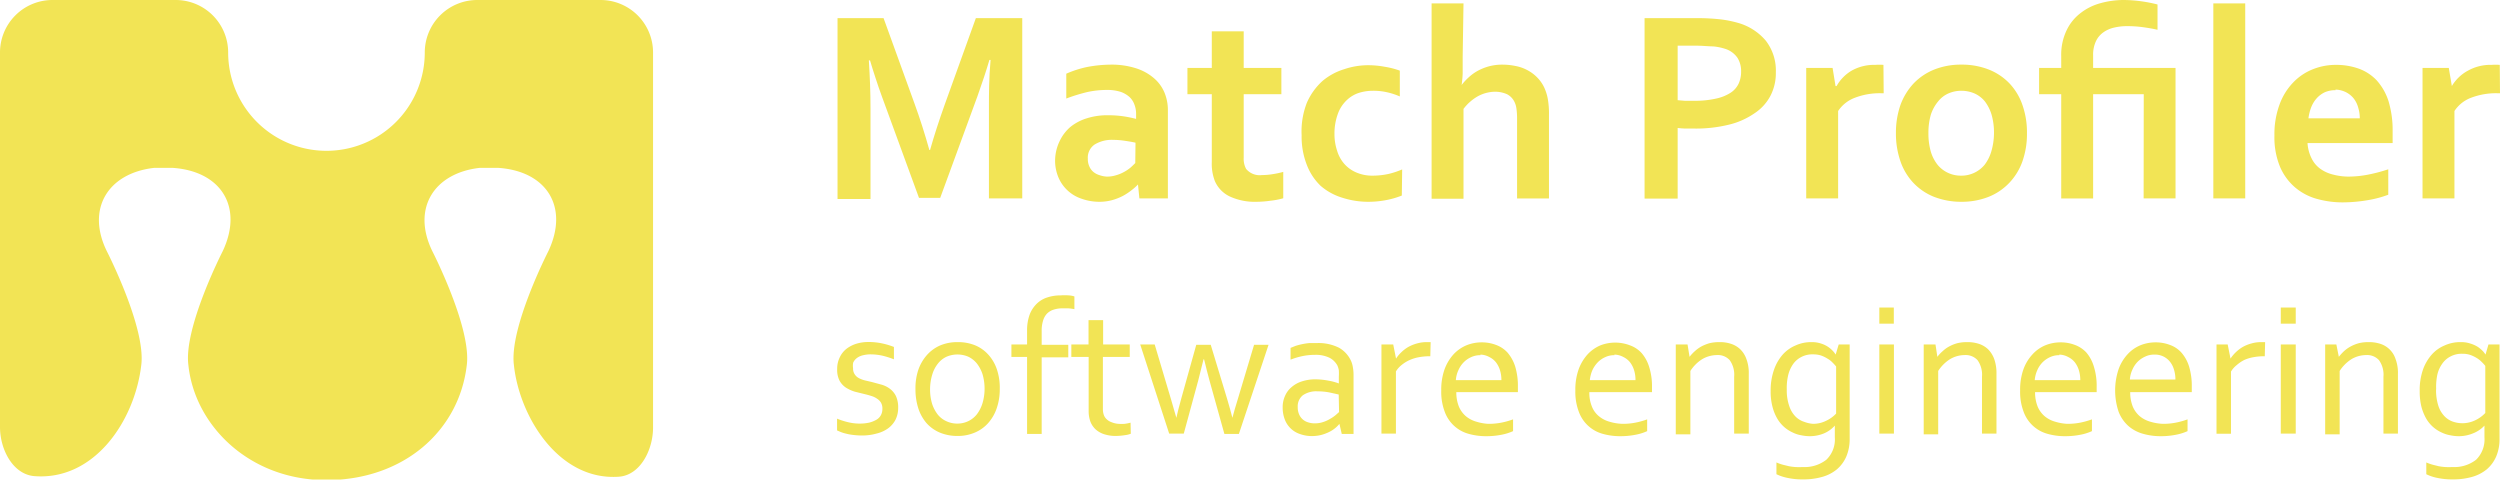 <svg xmlns="http://www.w3.org/2000/svg" viewBox="0 0 212.35 40.73"><defs><style>.a{fill:#f2e455;}</style></defs><path class="a" d="M51,0H40.54a4.46,4.46,0,0,0-4.46,4.46h0a8.35,8.35,0,0,1-16.7,0A4.46,4.46,0,0,0,14.91,0H4.46A4.46,4.46,0,0,0,0,4.46V36.27c0,1.91,1.09,4,2.89,4.17C8,40.86,11.45,35.75,12,31c.4-3.17-2.92-9.65-2.92-9.65-1.78-3.61.09-6.64,4-7.09l.9,0,.71,0c4.11.29,6,3.34,4.22,7.09,0,0-3.32,6.48-2.91,9.65.53,5.14,5.18,9.78,11.71,9.78S39,36.63,39.65,31c.4-3.17-2.92-9.65-2.92-9.65-1.77-3.61.1-6.64,4-7.09l.91,0,.71,0c4.11.29,6,3.34,4.22,7.09,0,0-3.32,6.48-2.92,9.65.46,4.37,3.8,9.87,8.94,9.49,1.79-.14,2.88-2.27,2.88-4.17V4.46A4.46,4.46,0,0,0,51,0Z"/><path class="a" d="M79,12.74c.34-1.2.76-2.5,1.25-3.87l2.64-7.33h3.94V16.85H84V9.09c0-1.13,0-2.45.14-4h-.1c-.13.44-.28.93-.46,1.47s-.36,1.07-.55,1.6l-3.17,8.65h-1.8L74.91,8.2c-.19-.53-.38-1.06-.55-1.6s-.33-1-.46-1.47h-.1c.09,1.41.14,2.73.14,4v7.77h-2.8V1.54h3.91l2.64,7.29c.44,1.21.86,2.52,1.25,3.91Z"/><path class="a" d="M96.66,15.67h0a4.53,4.53,0,0,1-.55.49,5.13,5.13,0,0,1-.73.48,4.76,4.76,0,0,1-.92.36,4.09,4.09,0,0,1-1.08.14,4.46,4.46,0,0,1-1.48-.25,3.23,3.23,0,0,1-2-1.83,3.67,3.67,0,0,1-.28-1.47A3.87,3.87,0,0,1,90,12a3.64,3.64,0,0,1,.91-1.21,4.16,4.16,0,0,1,1.4-.74,5.67,5.67,0,0,1,1.8-.26,8.93,8.93,0,0,1,1.32.09,10,10,0,0,1,1.07.22V9.64a2.17,2.17,0,0,0-.14-.75,1.63,1.63,0,0,0-.41-.64,2.21,2.21,0,0,0-.77-.45A3.73,3.73,0,0,0,94,7.64a7.72,7.72,0,0,0-1.65.18,14.71,14.71,0,0,0-1.78.55V6.26a8.94,8.94,0,0,1,1.77-.57,11.23,11.23,0,0,1,2-.2,6.78,6.78,0,0,1,2.12.3,4.34,4.34,0,0,1,1.52.82,3.27,3.27,0,0,1,.92,1.23,3.88,3.88,0,0,1,.3,1.54v4.17c0,.73,0,1.37,0,1.89s0,1,0,1.41H96.78Zm-.21-3.55c-.26-.06-.56-.11-.9-.16a6.77,6.77,0,0,0-1-.08,2.8,2.8,0,0,0-1.58.4,1.35,1.35,0,0,0-.57,1.2,1.5,1.5,0,0,0,.13.66,1.26,1.26,0,0,0,.35.47,1.51,1.51,0,0,0,.52.27A2.18,2.18,0,0,0,94,15a2.49,2.49,0,0,0,.78-.11,3.12,3.12,0,0,0,.67-.27,3.4,3.4,0,0,0,.56-.37c.16-.14.3-.28.42-.4Z"/><path class="a" d="M109,16.84a6.4,6.4,0,0,1-1.09.21,8.47,8.47,0,0,1-1.19.09,5.05,5.05,0,0,1-2.28-.46,2.59,2.59,0,0,1-1.25-1.3,4.1,4.1,0,0,1-.26-1.64V8h-2.07V5.77h2.07V2.66h2.71V5.77h3.2V8h-3.2v5.39a1.82,1.82,0,0,0,.2.95,1.49,1.49,0,0,0,1.35.53,5.64,5.64,0,0,0,.93-.08,7.16,7.16,0,0,0,.88-.19Z"/><path class="a" d="M119.07,16.61a7,7,0,0,1-1.25.37,8,8,0,0,1-1.57.16,7.17,7.17,0,0,1-2.25-.35,5.06,5.06,0,0,1-1.82-1A4.86,4.86,0,0,1,111,14a6.57,6.57,0,0,1-.44-2.5A6.7,6.7,0,0,1,111,8.74a5.41,5.41,0,0,1,1.33-1.86,5.21,5.21,0,0,1,1.84-1,6.3,6.3,0,0,1,2-.34,7.56,7.56,0,0,1,1.44.13A7,7,0,0,1,118.9,6V8.19a6.09,6.09,0,0,0-1.07-.35,5.25,5.25,0,0,0-1.22-.13,4,4,0,0,0-1.25.2,2.72,2.72,0,0,0-1,.63,3,3,0,0,0-.73,1.15,4.88,4.88,0,0,0-.28,1.72,4.43,4.43,0,0,0,.22,1.38,3,3,0,0,0,.59,1.1,2.82,2.82,0,0,0,1,.74,3.41,3.41,0,0,0,1.45.29,6.27,6.27,0,0,0,1.35-.15,6.93,6.93,0,0,0,1.14-.38Z"/><path class="a" d="M124.24,4.8c0,.58,0,1,0,1.42a9.28,9.28,0,0,1-.09,1h0a4.91,4.91,0,0,1,.59-.64,3.89,3.89,0,0,1,.77-.56,4.5,4.5,0,0,1,.94-.38,4.38,4.38,0,0,1,1.18-.15,5.47,5.47,0,0,1,1.07.11,3.49,3.49,0,0,1,1,.34,3.35,3.35,0,0,1,.82.59,3.14,3.14,0,0,1,.63.87,4,4,0,0,1,.32,1,7.14,7.14,0,0,1,.1,1.33v7.13h-2.71V10.09a6.08,6.08,0,0,0-.05-.84,1.82,1.82,0,0,0-.16-.57A1.43,1.43,0,0,0,128,8a2.54,2.54,0,0,0-1-.21,3.17,3.17,0,0,0-1.46.38,4,4,0,0,0-1.23,1.08v7.63h-2.71V.29h2.71Z"/><path class="a" d="M143.92,10.92h-.74a6.77,6.77,0,0,1-.68-.05v6h-2.81V1.54h4.41a18.16,18.16,0,0,1,2,.1,9.47,9.47,0,0,1,1.48.29,4.79,4.79,0,0,1,2.41,1.53,4.14,4.14,0,0,1,.85,2.68,4.17,4.17,0,0,1-.46,2A4,4,0,0,1,149,9.64a6.43,6.43,0,0,1-2.15.95A11.68,11.68,0,0,1,143.92,10.92ZM142.5,8.51l.6.05.78,0a8,8,0,0,0,1.9-.19,3.71,3.71,0,0,0,1.23-.5,1.89,1.89,0,0,0,.68-.79,2.43,2.43,0,0,0,.2-1,2.11,2.11,0,0,0-.31-1.17,2,2,0,0,0-1.07-.77,4.66,4.66,0,0,0-1-.2c-.4,0-.87-.06-1.45-.06H142.5Z"/><path class="a" d="M160,7.92h-.22a5.88,5.88,0,0,0-2.19.37,2.94,2.94,0,0,0-1.46,1.14v7.42h-2.71V5.77h2.24l.25,1.54H156A3.51,3.51,0,0,1,157.28,6a3.9,3.9,0,0,1,2-.49,4.72,4.72,0,0,1,.7,0Z"/><path class="a" d="M172.17,11.31a7,7,0,0,1-.38,2.38,5.12,5.12,0,0,1-1.12,1.84,4.94,4.94,0,0,1-1.76,1.19,6.2,6.2,0,0,1-2.3.42,6.36,6.36,0,0,1-2.33-.42,4.94,4.94,0,0,1-1.76-1.19,5.07,5.07,0,0,1-1.1-1.84,7.2,7.2,0,0,1-.38-2.38,7.2,7.2,0,0,1,.38-2.38,5.41,5.41,0,0,1,1.12-1.84,5,5,0,0,1,1.75-1.18,6.08,6.08,0,0,1,2.3-.42,6.18,6.18,0,0,1,2.34.42,4.92,4.92,0,0,1,1.76,1.18,5.07,5.07,0,0,1,1.1,1.84A7,7,0,0,1,172.17,11.31Zm-2.8,0a5.55,5.55,0,0,0-.2-1.55,3.58,3.58,0,0,0-.57-1.14,2.41,2.41,0,0,0-.88-.68,2.82,2.82,0,0,0-1.13-.23,2.71,2.71,0,0,0-1.1.23,2.29,2.29,0,0,0-.87.68A3.4,3.4,0,0,0,164,9.76a5.55,5.55,0,0,0-.2,1.55,5.63,5.63,0,0,0,.2,1.56,3.35,3.35,0,0,0,.58,1.13,2.52,2.52,0,0,0,.88.68,2.57,2.57,0,0,0,1.11.24,2.55,2.55,0,0,0,2-.92,3.53,3.53,0,0,0,.57-1.13A5.63,5.63,0,0,0,169.37,11.31Z"/><path class="a" d="M182.09,8h-4.3v8.86h-2.71V8H173.2V5.77h1.88v-1a4.81,4.81,0,0,1,.45-2.18,4,4,0,0,1,1.18-1.47,4.78,4.78,0,0,1,1.67-.84A7.44,7.44,0,0,1,180.32,0a11.23,11.23,0,0,1,1.56.11,12.06,12.06,0,0,1,1.38.27V2.53c-.38-.09-.8-.16-1.23-.22a10,10,0,0,0-1.36-.09,4.83,4.83,0,0,0-1.08.12,2.55,2.55,0,0,0-.92.4,1.92,1.92,0,0,0-.64.76,2.67,2.67,0,0,0-.24,1.2V5.77h7V16.85h-2.71Z"/><path class="a" d="M188,16.85V.29h2.71V16.85Z"/><path class="a" d="M199.46,15a8.69,8.69,0,0,0,1.65-.16,13.75,13.75,0,0,0,1.75-.46v2.16a9.08,9.08,0,0,1-1.62.44,12.83,12.83,0,0,1-2.26.21,8.12,8.12,0,0,1-2.23-.31,4.84,4.84,0,0,1-1.85-1,4.76,4.76,0,0,1-1.25-1.75,6.55,6.55,0,0,1-.46-2.61,7.29,7.29,0,0,1,.43-2.63A5.28,5.28,0,0,1,194.79,7a4.68,4.68,0,0,1,1.67-1.12,5.24,5.24,0,0,1,1.95-.37,5.72,5.72,0,0,1,1.94.32,3.94,3.94,0,0,1,1.53,1,4.86,4.86,0,0,1,1,1.76,8.52,8.52,0,0,1,.35,2.56c0,.38,0,.71,0,1H196a3.36,3.36,0,0,0,.35,1.31,2.37,2.37,0,0,0,.74.88,3.09,3.09,0,0,0,1.09.49A5.1,5.1,0,0,0,199.46,15Zm-1.08-7.34a2.25,2.25,0,0,0-.92.18,2.2,2.2,0,0,0-.69.52,2.53,2.53,0,0,0-.46.76,4,4,0,0,0-.23.93h4.36a3.12,3.12,0,0,0-.14-.93,2.17,2.17,0,0,0-.38-.76,2,2,0,0,0-.64-.52A2.13,2.13,0,0,0,198.38,7.61Z"/><path class="a" d="M212.35,7.92h-.23a5.91,5.91,0,0,0-2.19.37,2.91,2.91,0,0,0-1.45,1.14v7.42h-2.71V5.77H208l.26,1.54h0A3.54,3.54,0,0,1,209.63,6a3.9,3.9,0,0,1,2-.49,4.81,4.81,0,0,1,.7,0Z"/><path class="a" d="M72.46,31.27a.88.88,0,0,0,.13.51.93.93,0,0,0,.35.33,2.26,2.26,0,0,0,.52.2l.6.14.81.22a2.17,2.17,0,0,1,.7.34,1.73,1.73,0,0,1,.53.63,2.29,2.29,0,0,1,.19,1,2.25,2.25,0,0,1-.22,1,2.13,2.13,0,0,1-.63.74,2.8,2.8,0,0,1-1,.45,4.43,4.43,0,0,1-1.24.16,5.81,5.81,0,0,1-.76-.05,4.16,4.16,0,0,1-.59-.11,3,3,0,0,1-.45-.14l-.3-.13v-1a5.9,5.9,0,0,0,.93.3,4.08,4.08,0,0,0,1,.12,3.84,3.84,0,0,0,.79-.08,2.43,2.43,0,0,0,.61-.24,1,1,0,0,0,.39-.39,1.08,1.08,0,0,0,.13-.54,1,1,0,0,0-.12-.53,1.1,1.1,0,0,0-.34-.34,1.71,1.71,0,0,0-.49-.23c-.18-.06-.38-.11-.58-.16l-.81-.2a3.19,3.19,0,0,1-.75-.34,1.68,1.68,0,0,1-.54-.58,2,2,0,0,1-.21-1,2.2,2.2,0,0,1,.22-1,2,2,0,0,1,.58-.73,2.72,2.72,0,0,1,.85-.43,3.51,3.51,0,0,1,1-.14,5.39,5.39,0,0,1,1.17.12,6.15,6.15,0,0,1,1,.3v1.05a7.35,7.35,0,0,0-.94-.3,4.61,4.61,0,0,0-1-.12,2.68,2.68,0,0,0-.74.09,1.32,1.32,0,0,0-.49.24,1,1,0,0,0-.29.37A1.34,1.34,0,0,0,72.46,31.27Z"/><path class="a" d="M84.92,33.05a4.93,4.93,0,0,1-.26,1.63,3.66,3.66,0,0,1-.72,1.25,3.17,3.17,0,0,1-1.13.81,3.65,3.65,0,0,1-1.48.29,3.84,3.84,0,0,1-1.51-.29,3.17,3.17,0,0,1-1.13-.81A3.66,3.66,0,0,1,78,34.68a5.22,5.22,0,0,1-.24-1.63A4.89,4.89,0,0,1,78,31.42a3.73,3.73,0,0,1,.73-1.26,3.23,3.23,0,0,1,1.13-.82,3.72,3.72,0,0,1,1.48-.28,3.83,3.83,0,0,1,1.51.28,3.14,3.14,0,0,1,1.13.82,3.53,3.53,0,0,1,.71,1.26A4.89,4.89,0,0,1,84.92,33.05Zm-1.29,0a4.34,4.34,0,0,0-.17-1.25,3,3,0,0,0-.48-.92,2.13,2.13,0,0,0-.73-.58,2.35,2.35,0,0,0-1.85,0,2,2,0,0,0-.73.58,2.77,2.77,0,0,0-.48.92A4.34,4.34,0,0,0,79,33.05a4.27,4.27,0,0,0,.17,1.24,3,3,0,0,0,.48.92,2,2,0,0,0,.74.57,2.17,2.17,0,0,0,.92.2,2.14,2.14,0,0,0,.92-.2,2.1,2.1,0,0,0,.73-.57,3,3,0,0,0,.48-.92A4.27,4.27,0,0,0,83.63,33.05Z"/><path class="a" d="M91.26,26.26a3.85,3.85,0,0,0-.52-.07l-.5,0a2.4,2.4,0,0,0-.74.11,1.37,1.37,0,0,0-.56.33,1.45,1.45,0,0,0-.34.6,2.86,2.86,0,0,0-.12.89v1.17h2.26v1.06H88.48v6.51H87.24V30.32H85.91V29.26h1.33V28.1a3.91,3.91,0,0,1,.22-1.38,2.55,2.55,0,0,1,.61-.93,2.26,2.26,0,0,1,.9-.53,3.59,3.59,0,0,1,1.11-.17,5.23,5.23,0,0,1,.71,0,1.85,1.85,0,0,1,.47.09Z"/><path class="a" d="M96.05,36.84a1.84,1.84,0,0,1-.48.12,5.51,5.51,0,0,1-.79.07,3.15,3.15,0,0,1-1-.15,2,2,0,0,1-.73-.42,1.78,1.78,0,0,1-.44-.67,2.65,2.65,0,0,1-.14-.87v-4.6H91V29.26h1.46V27.19h1.24v2.07h2.26v1.06H93.68v4.41a1.53,1.53,0,0,0,.07.49.88.88,0,0,0,.24.38,1.11,1.11,0,0,0,.42.26A1.82,1.82,0,0,0,95,36a3.32,3.32,0,0,0,.53,0,3.4,3.4,0,0,0,.5-.1Z"/><path class="a" d="M102.23,30.51q-.24,1-.45,1.8l-1.23,4.52H99.31l-2.46-7.57h1.23L99.49,34c.19.63.33,1.12.43,1.49h0q.12-.57.42-1.65l1.27-4.55h1.23l1.38,4.55c.18.61.34,1.17.46,1.65h0c.13-.48.27-1,.43-1.49l1.41-4.71h1.23l-2.52,7.57H104l-1.26-4.52c-.15-.54-.3-1.14-.46-1.8Z"/><path class="a" d="M113.77,36h0a2.27,2.27,0,0,1-.38.38,2.51,2.51,0,0,1-.53.33,3.44,3.44,0,0,1-.66.24,3.25,3.25,0,0,1-.77.09,3,3,0,0,1-1-.17,2.07,2.07,0,0,1-1.3-1.24,2.82,2.82,0,0,1-.18-1,2.31,2.31,0,0,1,.2-1,2,2,0,0,1,.57-.76,2.49,2.49,0,0,1,.88-.48,3.67,3.67,0,0,1,1.13-.17,6,6,0,0,1,1.09.11,4.88,4.88,0,0,1,.9.24h0V32a4.29,4.29,0,0,0,0-.55,1.6,1.6,0,0,0-.13-.42,1.63,1.63,0,0,0-.66-.64,2.68,2.68,0,0,0-1.23-.25,5.34,5.34,0,0,0-1.08.11,6.14,6.14,0,0,0-1,.3v-1l.45-.18c.17-.05.35-.1.55-.14a5.4,5.4,0,0,1,.6-.09c.21,0,.43,0,.64,0a3.88,3.88,0,0,1,1.88.4,2.45,2.45,0,0,1,1,1.08,2,2,0,0,1,.17.56,3.58,3.58,0,0,1,.06.68v5h-1Zm-.06-2.49-.81-.18a5.41,5.41,0,0,0-1-.09,2,2,0,0,0-1.23.33,1.19,1.19,0,0,0-.44,1,1.45,1.45,0,0,0,.11.61,1.18,1.18,0,0,0,.76.69,1.79,1.79,0,0,0,.57.09,2.21,2.21,0,0,0,.74-.12,2.78,2.78,0,0,0,.6-.28,2.92,2.92,0,0,0,.45-.31l.28-.25Z"/><path class="a" d="M121.49,30.26h-.1a4.91,4.91,0,0,0-.86.08,3.45,3.45,0,0,0-.79.24,3,3,0,0,0-.67.41,2.06,2.06,0,0,0-.5.56v5.28h-1.23V29.26h1l.24,1.2h0a3,3,0,0,1,.46-.55,3,3,0,0,1,.6-.45,3.37,3.37,0,0,1,.73-.29,2.94,2.94,0,0,1,.84-.11h.31Z"/><path class="a" d="M126.4,36a5.55,5.55,0,0,0,1.12-.1,6.34,6.34,0,0,0,1-.28v1a4.32,4.32,0,0,1-1,.31,6.47,6.47,0,0,1-1.28.12,5.44,5.44,0,0,1-1.53-.21,3,3,0,0,1-2-1.88,4.76,4.76,0,0,1-.29-1.79,5.16,5.16,0,0,1,.28-1.8,3.87,3.87,0,0,1,.76-1.27,3.18,3.18,0,0,1,1.1-.77,3.42,3.42,0,0,1,1.3-.25,3.35,3.35,0,0,1,1.19.21,2.47,2.47,0,0,1,1,.66,3.42,3.42,0,0,1,.65,1.18,5.73,5.73,0,0,1,.23,1.72V33s0,.15,0,.31h-5.23a3.22,3.22,0,0,0,.22,1.23,2.21,2.21,0,0,0,.6.82,2.43,2.43,0,0,0,.89.46A4.25,4.25,0,0,0,126.4,36Zm-.65-5.83a1.8,1.8,0,0,0-.8.17,2.06,2.06,0,0,0-.64.45,2.23,2.23,0,0,0-.44.67,2.36,2.36,0,0,0-.21.83h3.87a2.84,2.84,0,0,0-.12-.84,2.12,2.12,0,0,0-.34-.67,1.64,1.64,0,0,0-.56-.45A1.67,1.67,0,0,0,125.75,30.12Z"/><path class="a" d="M137.79,36a5.55,5.55,0,0,0,1.12-.1,6.23,6.23,0,0,0,1-.28v1a4.23,4.23,0,0,1-1,.31,6.55,6.55,0,0,1-1.28.12,5.39,5.39,0,0,1-1.53-.21,3,3,0,0,1-2-1.88,4.76,4.76,0,0,1-.29-1.79,5.16,5.16,0,0,1,.28-1.8,3.87,3.87,0,0,1,.76-1.27,3.18,3.18,0,0,1,1.1-.77,3.49,3.49,0,0,1,2.49,0,2.47,2.47,0,0,1,1,.66,3.25,3.25,0,0,1,.64,1.18,5.41,5.41,0,0,1,.24,1.72V33s0,.15,0,.31H135a3,3,0,0,0,.22,1.23,2,2,0,0,0,.6.82,2.43,2.43,0,0,0,.89.46A4.3,4.3,0,0,0,137.79,36Zm-.66-5.83a1.75,1.75,0,0,0-.79.17,2,2,0,0,0-.64.45,2.46,2.46,0,0,0-.45.67,2.89,2.89,0,0,0-.21.83h3.88a2.84,2.84,0,0,0-.12-.84,2.12,2.12,0,0,0-.34-.67,1.64,1.64,0,0,0-.56-.45A1.68,1.68,0,0,0,137.13,30.12Z"/><path class="a" d="M143.51,30.31h0a3.56,3.56,0,0,1,.46-.49,2.84,2.84,0,0,1,.56-.4,3.71,3.71,0,0,1,.68-.27,3.47,3.47,0,0,1,.81-.09,3,3,0,0,1,1,.14,2.08,2.08,0,0,1,.79.46,2.16,2.16,0,0,1,.53.84,3.33,3.33,0,0,1,.2,1.26v5.07h-1.24V32a2.12,2.12,0,0,0-.38-1.41,1.36,1.36,0,0,0-1.1-.43,2.51,2.51,0,0,0-1.24.35,3.27,3.27,0,0,0-1,1v5.38h-1.24V29.26h1Z"/><path class="a" d="M153.85,29.06a2.47,2.47,0,0,1,.86.13,2.26,2.26,0,0,1,1,.65,1.53,1.53,0,0,1,.21.28h0l.26-.86h.93v8a3.76,3.76,0,0,1-.29,1.53,3,3,0,0,1-.8,1.08,3.37,3.37,0,0,1-1.25.64,5.81,5.81,0,0,1-1.61.21,6,6,0,0,1-1.34-.13,4,4,0,0,1-.93-.31v-1a4.25,4.25,0,0,0,.53.19l.53.13a4.86,4.86,0,0,0,.55.07,6.05,6.05,0,0,0,.63,0,3,3,0,0,0,2-.62,2.39,2.39,0,0,0,.72-1.9v-1h0a2.58,2.58,0,0,1-.94.67,3.17,3.17,0,0,1-1.23.23,3.57,3.57,0,0,1-.69-.08,2.5,2.5,0,0,1-.73-.24,2.88,2.88,0,0,1-1.29-1.16,3.88,3.88,0,0,1-.41-1,5,5,0,0,1-.16-1.35,5.28,5.28,0,0,1,.29-1.83,3.85,3.85,0,0,1,.75-1.29,3.08,3.08,0,0,1,1.08-.76A3.17,3.17,0,0,1,153.85,29.06Zm-2.08,4a4,4,0,0,0,.22,1.46,2.28,2.28,0,0,0,.54.88,1.8,1.8,0,0,0,.72.43A2.6,2.6,0,0,0,154,36a2.46,2.46,0,0,0,1.07-.24,2.78,2.78,0,0,0,.89-.63v-4a3.65,3.65,0,0,0-.29-.32,1.85,1.85,0,0,0-.43-.34,2.81,2.81,0,0,0-.55-.27,2.15,2.15,0,0,0-.68-.1,2,2,0,0,0-1,.22,1.92,1.92,0,0,0-.7.6,2.78,2.78,0,0,0-.42.94A4.61,4.61,0,0,0,151.77,33.09Z"/><path class="a" d="M159.63,27.49V26.12h1.23v1.37Zm0,9.34V29.26h1.24v7.57Z"/><path class="a" d="M164.56,30.31h0a3,3,0,0,1,.46-.49,2.57,2.57,0,0,1,.56-.4,3.21,3.21,0,0,1,.68-.27,3.4,3.4,0,0,1,.81-.09,3.12,3.12,0,0,1,1,.14,2.08,2.08,0,0,1,.79.46,2.28,2.28,0,0,1,.53.84,3.56,3.56,0,0,1,.19,1.26v5.07h-1.23V32a2.12,2.12,0,0,0-.38-1.41,1.37,1.37,0,0,0-1.1-.43,2.45,2.45,0,0,0-1.24.35,3.3,3.3,0,0,0-1,1v5.38h-1.23V29.26h1Z"/><path class="a" d="M175.57,36a5.55,5.55,0,0,0,1.12-.1,6.65,6.65,0,0,0,1-.28v1a4.32,4.32,0,0,1-1,.31,6.47,6.47,0,0,1-1.28.12,5.44,5.44,0,0,1-1.53-.21,3,3,0,0,1-2-1.88,4.76,4.76,0,0,1-.29-1.79,5.16,5.16,0,0,1,.28-1.8,3.72,3.72,0,0,1,.77-1.27,3.06,3.06,0,0,1,1.09-.77,3.42,3.42,0,0,1,1.3-.25,3.35,3.35,0,0,1,1.19.21,2.51,2.51,0,0,1,1,.66,3.23,3.23,0,0,1,.63,1.18,5.41,5.41,0,0,1,.24,1.72V33s0,.15,0,.31h-5.23a3.22,3.22,0,0,0,.22,1.23,2.21,2.21,0,0,0,.6.82,2.43,2.43,0,0,0,.89.46A4.3,4.3,0,0,0,175.57,36Zm-.65-5.83a1.8,1.8,0,0,0-.8.17,2.18,2.18,0,0,0-.64.45,2.23,2.23,0,0,0-.44.67,2.6,2.6,0,0,0-.21.83h3.87a2.84,2.84,0,0,0-.12-.84,2.12,2.12,0,0,0-.34-.67,1.64,1.64,0,0,0-.56-.45A1.67,1.67,0,0,0,174.92,30.12Z"/><path class="a" d="M183.69,36a5.55,5.55,0,0,0,1.12-.1,6.34,6.34,0,0,0,1-.28v1a4.32,4.32,0,0,1-1,.31,6.47,6.47,0,0,1-1.28.12,5.32,5.32,0,0,1-1.52-.21,3.17,3.17,0,0,1-1.24-.67,3.13,3.13,0,0,1-.82-1.21,5.7,5.7,0,0,1,0-3.59,3.7,3.7,0,0,1,.76-1.27,3.06,3.06,0,0,1,1.09-.77,3.42,3.42,0,0,1,1.3-.25,3.35,3.35,0,0,1,1.19.21,2.4,2.4,0,0,1,1,.66,3.26,3.26,0,0,1,.65,1.18,5.73,5.73,0,0,1,.23,1.72V33s0,.15,0,.31h-5.23a3.22,3.22,0,0,0,.22,1.23,2.21,2.21,0,0,0,.6.82,2.43,2.43,0,0,0,.89.46A4.3,4.3,0,0,0,183.69,36ZM183,30.12a1.73,1.73,0,0,0-.79.17,2.1,2.1,0,0,0-.65.45,2.23,2.23,0,0,0-.44.67,2.36,2.36,0,0,0-.21.83h3.87a2.84,2.84,0,0,0-.12-.84,1.93,1.93,0,0,0-.34-.67,1.61,1.61,0,0,0-1.32-.61Z"/><path class="a" d="M192.37,30.26h-.1a4.91,4.91,0,0,0-.86.08,3.3,3.3,0,0,0-.79.24A3,3,0,0,0,190,31a2.06,2.06,0,0,0-.5.56v5.28h-1.23V29.26h.95l.24,1.2h0a3,3,0,0,1,.46-.55,3,3,0,0,1,.6-.45,3.18,3.18,0,0,1,.73-.29,2.94,2.94,0,0,1,.84-.11h.31Z"/><path class="a" d="M193.73,27.49V26.12H195v1.37Zm0,9.34V29.26H195v7.57Z"/><path class="a" d="M198.66,30.31h0a4.22,4.22,0,0,1,.45-.49,2.91,2.91,0,0,1,.57-.4,3.44,3.44,0,0,1,.68-.27,3.4,3.4,0,0,1,.81-.09,3.08,3.08,0,0,1,1,.14,2,2,0,0,1,1.31,1.3,3.33,3.33,0,0,1,.2,1.26v5.07h-1.23V32a2.12,2.12,0,0,0-.38-1.41,1.37,1.37,0,0,0-1.1-.43,2.45,2.45,0,0,0-1.24.35,3.3,3.3,0,0,0-1,1v5.38h-1.23V29.26h.95Z"/><path class="a" d="M209,29.06a2.47,2.47,0,0,1,.86.13,2.62,2.62,0,0,1,.63.29,3.23,3.23,0,0,1,.42.36,2.21,2.21,0,0,1,.21.28h0l.25-.86h.94v8a3.76,3.76,0,0,1-.29,1.53,3,3,0,0,1-.8,1.08,3.44,3.44,0,0,1-1.25.64,5.86,5.86,0,0,1-1.61.21,6.12,6.12,0,0,1-1.35-.13,3.76,3.76,0,0,1-.92-.31v-1a4.25,4.25,0,0,0,.53.19l.52.13a5,5,0,0,0,.56.07,5.85,5.85,0,0,0,.62,0,3,3,0,0,0,2-.62,2.42,2.42,0,0,0,.71-1.9v-1h0a2.61,2.61,0,0,1-1,.67,3.14,3.14,0,0,1-1.23.23,3.39,3.39,0,0,1-.68-.08,2.66,2.66,0,0,1-.74-.24,2.88,2.88,0,0,1-1.29-1.16,4.26,4.26,0,0,1-.41-1,5.46,5.46,0,0,1-.15-1.35,5.29,5.29,0,0,1,.28-1.83,3.86,3.86,0,0,1,.76-1.29,3,3,0,0,1,1.08-.76A3.17,3.17,0,0,1,209,29.06Zm-2.08,4a4.3,4.3,0,0,0,.21,1.46,2.29,2.29,0,0,0,.55.88,1.8,1.8,0,0,0,.72.43,2.54,2.54,0,0,0,.74.12,2.51,2.51,0,0,0,1.08-.24,2.85,2.85,0,0,0,.88-.63v-4a2.53,2.53,0,0,0-.29-.32,2,2,0,0,0-.42-.34,2.91,2.91,0,0,0-.56-.27,2,2,0,0,0-.67-.1,2,2,0,0,0-1,.22,1.92,1.92,0,0,0-.7.6,2.61,2.61,0,0,0-.43.94A5.09,5.09,0,0,0,206.93,33.09Z"/></svg>